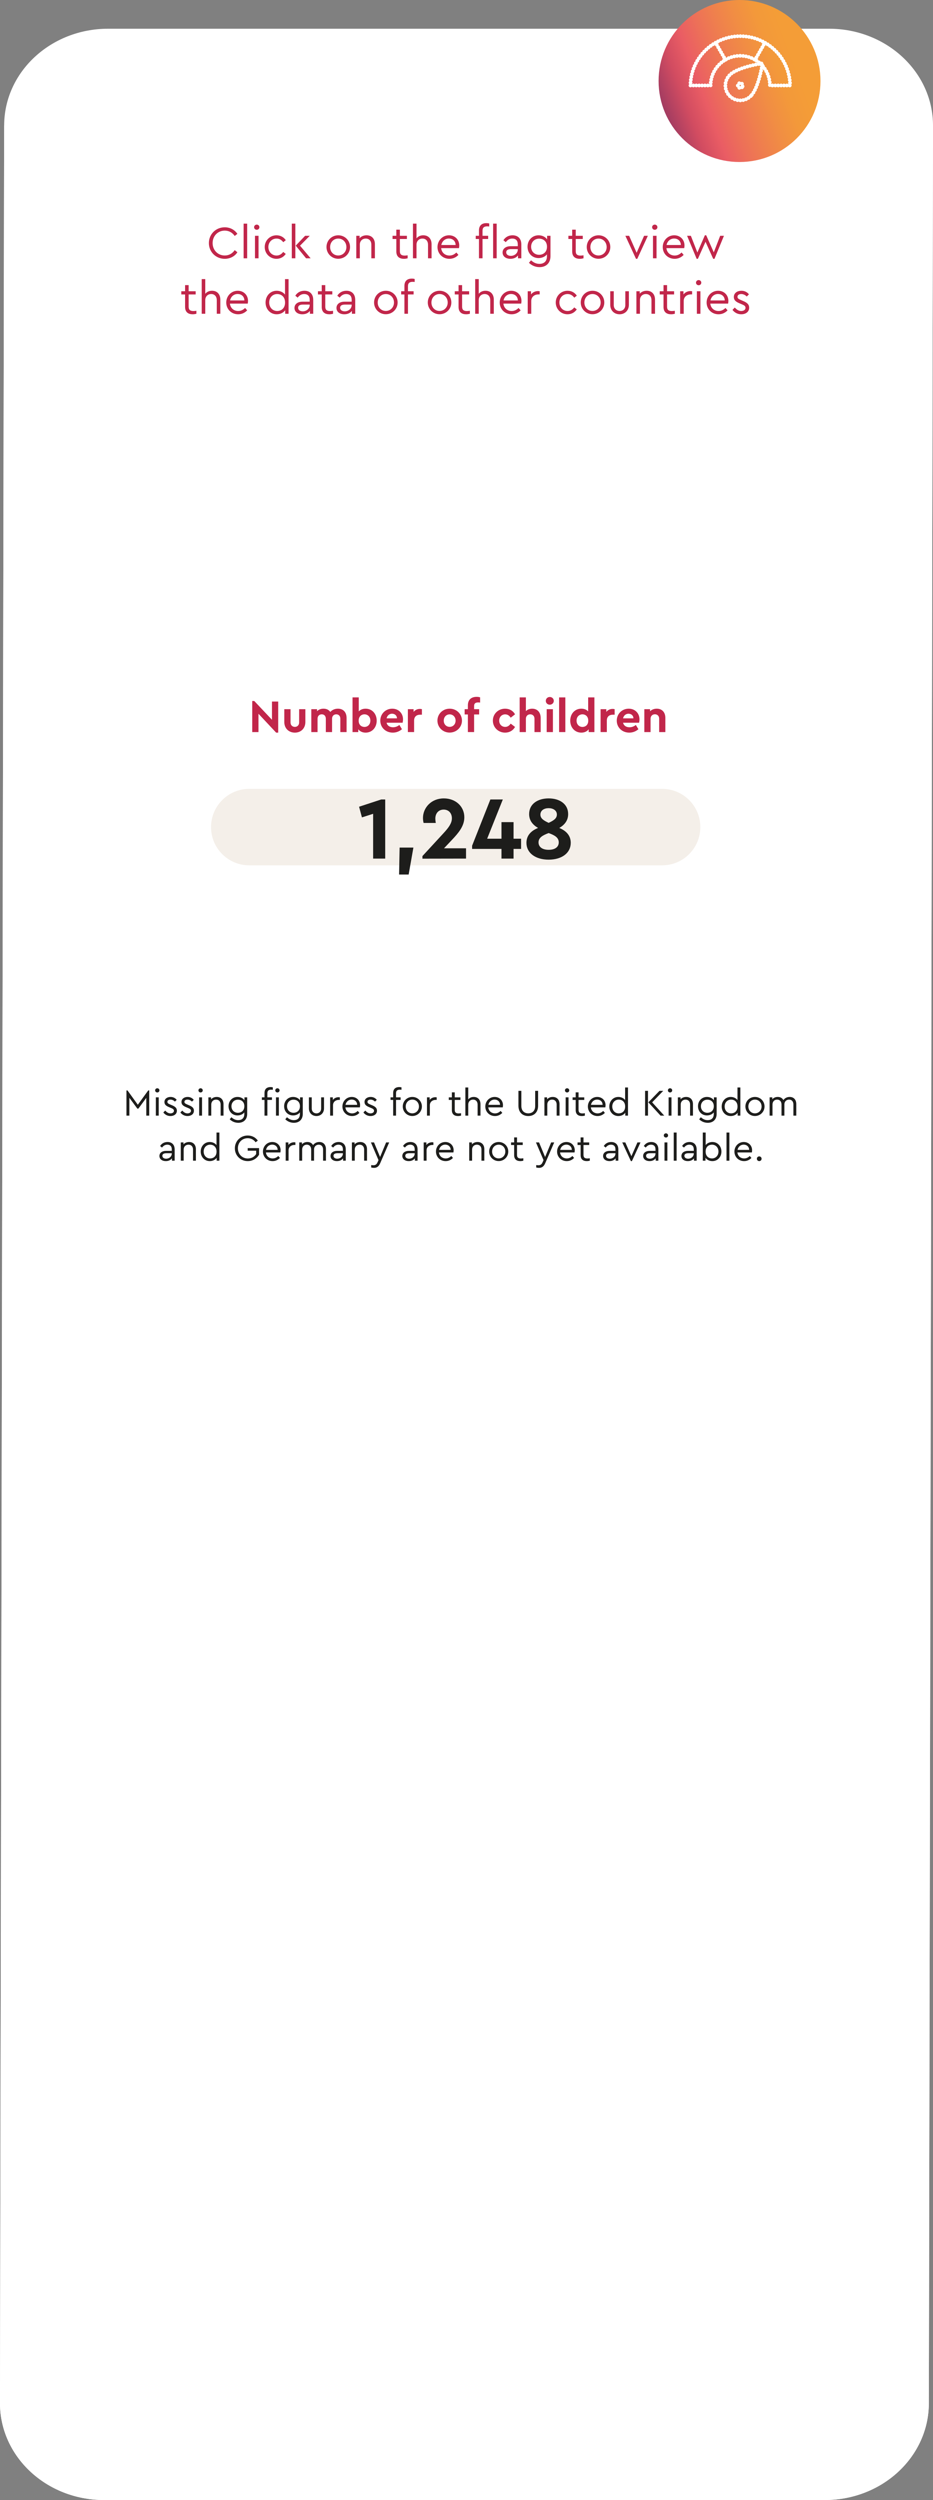 <svg xmlns="http://www.w3.org/2000/svg" xmlns:xlink="http://www.w3.org/1999/xlink" id="Laag_7" data-name="Laag 7" viewBox="0 0 323.156 865.416"><rect x="0" y="0" width="323.156" height="865.416" fill="#808080" stroke="none"/><defs><style> .cls-1 { fill: #c1264a; } .cls-1, .cls-2, .cls-3, .cls-4, .cls-5, .cls-6, .cls-7 { stroke-width: 0px; } .cls-2 { fill: #f4efe9; } .cls-8 { clip-path: url(#clippath); } .cls-3, .cls-9 { fill: none; } .cls-4 { fill: #1d1d1b; } .cls-10 { clip-path: url(#clippath-1); } .cls-11 { clip-path: url(#clippath-2); } .cls-5 { fill: url(#Naamloos_verloop_14); } .cls-9 { stroke: #fff; stroke-dasharray: 0 1; stroke-linecap: round; stroke-linejoin: round; stroke-width: 1.293px; } .cls-6 { fill: url(#Naamloos_verloop_14-2); } .cls-12 { isolation: isolate; } .cls-7 { fill: #fff; } </style><clipPath id="clippath"><path class="cls-3" d="M999.129,28.043c-.002,15.486,12.55,28.041,28.036,28.043h0c15.487-.001,28.041-12.555,28.04-28.042v-.001h0c.002-15.486-12.551-28.041-28.037-28.043h-.003c-15.486.001-28.038,12.556-28.037,28.041v.002"></path></clipPath><linearGradient id="Naamloos_verloop_14" data-name="Naamloos verloop 14" x1="1509.944" y1="888.563" x2="1510.012" y2="888.563" gradientTransform="translate(-1269138.278 1149825.974) rotate(-20) scale(1050.889 -727.037)" gradientUnits="userSpaceOnUse"><stop offset="0" stop-color="#482257"></stop><stop offset=".1" stop-color="#63285b"></stop><stop offset=".2" stop-color="#84325e"></stop><stop offset=".3" stop-color="#a93e61"></stop><stop offset=".4" stop-color="#d24c61"></stop><stop offset=".5" stop-color="#ea5d64"></stop><stop offset=".6" stop-color="#ed7058"></stop><stop offset=".7" stop-color="#ef804d"></stop><stop offset=".8" stop-color="#f18e43"></stop><stop offset=".9" stop-color="#f3993a"></stop><stop offset="1" stop-color="#f49d37"></stop></linearGradient><clipPath id="clippath-1"><path class="cls-3" d="M228.109,28.043c-.002,15.486,12.55,28.041,28.036,28.043h0c15.487-.001,28.041-12.555,28.04-28.042v-.001h0c.002-15.486-12.551-28.041-28.037-28.043h-.003c-15.486.001-28.038,12.556-28.037,28.041v.002"></path></clipPath><linearGradient id="Naamloos_verloop_14-2" data-name="Naamloos verloop 14" x1="1509.254" y1="888.926" x2="1509.322" y2="888.926" xlink:href="#Naamloos_verloop_14"></linearGradient><clipPath id="clippath-2"><rect class="cls-3" x="238.209" y="11.398" width="36.375" height="24.287"></rect></clipPath></defs><path id="Path_2873" data-name="Path 2873" class="cls-7" d="M37.444,9.945h249.712c19.882,0,36,15,36,33.514l-1.444,788.443c0,18.51-16.118,33.514-36,33.514H36c-19.882,0-36-15-36-33.514L1.444,43.459C1.444,24.945,17.562,9.945,37.444,9.945Z"></path><path id="Path_2873-2" data-name="Path 2873" class="cls-7" d="M323.156,43.459l-1.444,788.443c0,18.51-16.118,33.514-36,33.514H36c-19.882,0-36-15-36-33.514L1.444,43.459"></path><g class="cls-8"><g id="Group_1451" data-name="Group 1451"><g id="Group_1450" data-name="Group 1450"><path id="Path_1811" data-name="Path 1811" class="cls-5" d="M141.354-19.312h964.502s-0,422.647-0,422.647H141.354s0-422.647 0-422.647Z"></path></g></g></g><g class="cls-10"><g id="Group_1451-2" data-name="Group 1451"><g id="Group_1450-2" data-name="Group 1450"><path id="Path_1811-2" data-name="Path 1811" class="cls-6" d="M-629.666-19.312H334.836s-0,422.647-0,422.647h-964.502s0-422.647 0-422.647Z"></path></g></g></g><g class="cls-11"><g id="Group_1457" data-name="Group 1457"><g id="Group_1452" data-name="Group 1452"><path id="Path_1813" data-name="Path 1813" class="cls-9" d="M256.397,19.314c5.673,0,10.272,4.599,10.272,10.272h6.986c-.103-9.531-7.913-17.175-17.444-17.072-9.386.101-16.971,7.686-17.072,17.072h6.986c0-5.673,4.599-10.272,10.272-10.272Z"></path></g><g id="Group_1453" data-name="Group 1453"><path id="Path_1814" data-name="Path 1814" class="cls-9" d="M261.534,20.69l3.492-6.05"></path></g><g id="Group_1454" data-name="Group 1454"><path id="Path_1815" data-name="Path 1815" class="cls-9" d="M251.261,20.69l-3.492-6.05"></path></g><g id="Group_1455" data-name="Group 1455"><path id="Path_1816" data-name="Path 1816" class="cls-9" d="M260.034,33.253c-2.016,2.009-5.278,2.004-7.288-.011-2.01-2.016-2.006-5.28.01-7.29,2.79-2.78,11.348-4.034,11.348-4.034,0,0-1.28,8.554-4.07,11.335Z"></path></g><g id="Group_1456" data-name="Group 1456"><path id="Path_1817" data-name="Path 1817" class="cls-9" d="M257.001,30.209c-.334.334-.876.335-1.211 0-0-0-0-0-0-0-.334-.332-.335-.872-.003-1.206.001-.001.002-.002.003-.003.335-.333.876-.333,1.211,0,.333.334.333.875,0,1.209Z"></path></g></g></g><g id="Aantal_kinderen" data-name="Aantal kinderen" class="cls-12"><g class="cls-12"><path class="cls-1" d="M96.361,242.854v10.757h-.72l-6.114-6.531v6.339h-2.161v-10.756h.705l6.13,6.498v-6.307h2.161Z"></path><path class="cls-1" d="M98.47,249.93v-4.434h2.161v4.609c0,.929.656,1.521,1.504,1.521.816,0,1.473-.592,1.473-1.521v-4.609h2.161v4.434c0,2.241-1.569,3.682-3.634,3.682-2.097,0-3.666-1.44-3.666-3.682Z"></path><path class="cls-1" d="M120.042,248.505v4.914h-2.161v-4.609c0-.945-.56-1.537-1.409-1.537-.864,0-1.457.608-1.457,1.488v4.658h-2.161v-4.609c0-.945-.561-1.537-1.409-1.537-.864,0-1.457.592-1.457,1.537v4.609h-2.161v-7.923h1.985v.704c.528-.544,1.297-.881,2.241-.881,1.072,0,1.856.416,2.353,1.137.592-.688,1.521-1.137,2.641-1.137,1.889,0,2.993,1.281,2.993,3.186Z"></path><path class="cls-1" d="M130.473,249.466c0,2.385-1.601,4.146-3.842,4.146-1.088,0-2-.433-2.545-1.169v.977h-1.985v-12.005h2.161v4.85c.56-.607,1.376-.944,2.369-.944,2.241,0,3.842,1.761,3.842,4.146ZM128.28,249.449c0-1.345-.928-2.177-2.049-2.177-1.008,0-2.001.688-2.001,2.193,0,1.521,1.008,2.177,2.001,2.177,1.136,0,2.049-.849,2.049-2.193Z"></path><path class="cls-1" d="M139.449,250.186h-5.554c.256,1.009,1.072,1.568,2.225,1.568.864,0,1.569-.304,2.209-.8l.896,1.473c-.896.752-1.953,1.185-3.169,1.185-2.513,0-4.338-1.809-4.338-4.146,0-2.338,1.809-4.146,4.146-4.146,2.225,0,3.729,1.633,3.729,3.682,0,.448-.08.912-.144,1.185ZM133.895,248.665h3.602c-.016-1.009-.801-1.601-1.713-1.601-.913,0-1.649.608-1.889,1.601Z"></path><path class="cls-1" d="M146.136,245.496v1.904h-.576c-1.249,0-2.129.641-2.129,2.065v3.953h-2.161v-7.923h1.985v.944c.528-.673,1.312-1.041,2.177-1.041.289,0,.497.032.705.097Z"></path><path class="cls-1" d="M151.509,249.449c0-2.321,1.857-4.13,4.242-4.13,2.369,0,4.257,1.825,4.257,4.13s-1.889,4.146-4.273,4.146c-2.369,0-4.226-1.824-4.226-4.146ZM157.8,249.466c0-1.249-.88-2.178-2.049-2.178-1.185,0-2.049.913-2.049,2.178,0,1.248.864,2.145,2.049,2.145,1.168,0,2.049-.912,2.049-2.145Z"></path><path class="cls-1" d="M164.214,244.392v1.104h1.745v1.824h-1.745v6.099h-2.161v-6.099h-1.12v-1.824h1.12v-1.297c0-2.033,1.217-2.978,3.058-2.978.496,0,.88.08,1.184.177v1.809c-.24-.032-.432-.048-.64-.048-.96,0-1.44.319-1.44,1.232Z"></path><path class="cls-1" d="M170.708,249.449c0-2.337,1.873-4.13,4.242-4.13,1.585,0,2.785.769,3.441,1.953l-1.504,1.169c-.448-.673-1.024-1.153-1.905-1.153-1.232,0-2.081.929-2.081,2.161,0,1.249.849,2.177,2.081,2.177.864,0,1.44-.479,1.905-1.136l1.504,1.152c-.656,1.185-1.873,1.969-3.441,1.969-2.369,0-4.242-1.809-4.242-4.162Z"></path><path class="cls-1" d="M187.271,248.505v4.914h-2.145v-4.609c0-.929-.592-1.537-1.473-1.537s-1.504.624-1.504,1.537v4.609h-2.161v-12.005h2.161v4.754c.528-.528,1.28-.849,2.177-.849,1.809,0,2.945,1.281,2.945,3.186Z"></path><path class="cls-1" d="M189.045,242.614c0-.768.608-1.344,1.376-1.344.768,0,1.393.576,1.393,1.344,0,.753-.625,1.329-1.393,1.329-.769,0-1.376-.576-1.376-1.329ZM189.349,245.496h2.161v7.923h-2.161v-7.923Z"></path><path class="cls-1" d="M193.652,241.414h2.161v12.005h-2.161v-12.005Z"></path><path class="cls-1" d="M205.879,241.414v12.005h-1.985v-.977c-.544.753-1.457,1.169-2.545,1.169-2.241,0-3.842-1.761-3.842-4.146,0-2.386,1.601-4.146,3.842-4.146.992,0,1.809.337,2.369.944v-4.85h2.161ZM203.75,249.466c0-1.505-1.008-2.193-2-2.193-1.121,0-2.049.832-2.049,2.177s.912,2.193,2.049,2.193c.992,0,2-.656,2-2.177Z"></path><path class="cls-1" d="M212.887,245.496v1.904h-.576c-1.249,0-2.129.641-2.129,2.065v3.953h-2.161v-7.923h1.985v.944c.528-.673,1.312-1.041,2.177-1.041.289,0,.497.032.705.097Z"></path><path class="cls-1" d="M221.352,250.186h-5.554c.256,1.009,1.072,1.568,2.225,1.568.865,0,1.569-.304,2.209-.8l.896,1.473c-.896.752-1.953,1.185-3.169,1.185-2.513,0-4.338-1.809-4.338-4.146,0-2.338,1.809-4.146,4.146-4.146,2.225,0,3.729,1.633,3.729,3.682,0,.448-.08.912-.144,1.185ZM215.797,248.665h3.601c-.016-1.009-.8-1.601-1.712-1.601-.913,0-1.649.608-1.889,1.601Z"></path><path class="cls-1" d="M230.455,248.505v4.914h-2.145v-4.626c0-.912-.592-1.536-1.473-1.536s-1.504.624-1.504,1.536v4.626h-2.161v-7.923h1.985v.72c.544-.544,1.345-.896,2.321-.896,1.857,0,2.978,1.281,2.978,3.186Z"></path></g></g><g id="Group_2648" data-name="Group 2648"><g id="Group_2647" data-name="Group 2647"><path id="Path_3009" data-name="Path 3009" class="cls-2" d="M86.335,273.072c-7.312,0-13.24,5.928-13.24,13.24s5.928,13.24,13.24,13.24h142.995c7.312,0,13.24-5.928,13.24-13.24s-5.928-13.24-13.24-13.24H86.335Z"></path></g></g><g id="klik_op_de_vlag_om_de_gegevens_van_de_andere_landen_te_zien" data-name="klik op de vlag om de gegevens van de andere landen te zien" class="cls-12"><g class="cls-12"><path class="cls-1" d="M72.346,84.137c0-3.089,2.433-5.458,5.49-5.458,1.921,0,3.506.929,4.386,2.272l-.929.736c-.784-1.152-1.969-1.856-3.441-1.856-2.385,0-4.209,1.841-4.209,4.306s1.825,4.306,4.209,4.306c1.473,0,2.657-.704,3.441-1.856l.929.736c-.849,1.345-2.465,2.272-4.386,2.272-3.057,0-5.49-2.369-5.49-5.458Z"></path><path class="cls-1" d="M84.378,77.414h1.233v12.005h-1.233v-12.005Z"></path><path class="cls-1" d="M88.01,78.646c0-.496.416-.896.928-.896.496,0,.912.4.912.896,0,.513-.416.896-.912.896-.512,0-.928-.384-.928-.896ZM88.314,81.624h1.233v7.795h-1.233v-7.795Z"></path><path class="cls-1" d="M91.689,85.514c0-2.273,1.809-4.066,4.082-4.066,1.409,0,2.529.673,3.217,1.697l-.88.704c-.576-.769-1.312-1.265-2.321-1.265-1.633,0-2.833,1.297-2.833,2.93,0,1.648,1.2,2.945,2.833,2.945.993,0,1.729-.48,2.305-1.249l.88.688c-.688,1.024-1.809,1.696-3.202,1.696-2.273,0-4.082-1.792-4.082-4.081Z"></path><path class="cls-1" d="M101.065,77.414h1.233v12.005h-1.233v-12.005ZM107.596,89.419h-1.584l-3.585-4.386,3.249-3.409h1.617l-3.377,3.425,3.682,4.37Z"></path><path class="cls-1" d="M113.081,85.514c0-2.289,1.793-4.066,4.082-4.066,2.273,0,4.082,1.793,4.082,4.066,0,2.257-1.809,4.065-4.098,4.065-2.273,0-4.066-1.809-4.066-4.065ZM119.98,85.529c0-1.681-1.217-2.945-2.817-2.945-1.617,0-2.817,1.265-2.817,2.945,0,1.665,1.2,2.913,2.801,2.913,1.601,0,2.833-1.265,2.833-2.913Z"></path><path class="cls-1" d="M129.852,84.521v4.898h-1.232v-4.754c0-1.232-.736-2.081-1.937-2.081-1.201,0-2.049.864-2.049,2.081v4.754h-1.233v-7.795h1.153v.832c.56-.624,1.393-1.009,2.401-1.009,1.841,0,2.897,1.265,2.897,3.073Z"></path><path class="cls-1" d="M141.195,88.379v1.04c-.4.096-.8.176-1.296.176-1.537,0-2.625-.752-2.625-2.528v-4.338h-1.312v-1.104h1.312v-2.129h1.232v2.129h2.433v1.104h-2.433v4.258c0,1.168.672,1.488,1.648,1.488.304,0,.641-.032,1.041-.096Z"></path><path class="cls-1" d="M149.483,84.521v4.898h-1.232v-4.738c0-1.232-.736-2.097-1.937-2.097-1.201,0-2.049.881-2.049,2.097v4.738h-1.233v-12.005h1.233v5.09c.528-.656,1.328-1.057,2.337-1.057,1.825,0,2.881,1.265,2.881,3.073Z"></path><path class="cls-1" d="M158.972,85.897h-6.162c.16,1.553,1.328,2.562,2.865,2.562.977,0,1.745-.417,2.385-1.057l.72.832c-.784.832-1.841,1.36-3.121,1.36-2.353,0-4.13-1.776-4.13-4.065,0-2.272,1.745-4.082,3.986-4.082,2,0,3.553,1.441,3.553,3.521,0,.417-.064.769-.096.929ZM152.857,84.81h4.946c-.016-1.441-1.088-2.241-2.321-2.241-1.312,0-2.353.896-2.625,2.241Z"></path><path class="cls-1" d="M168.474,77.238c.384,0,.688.048.976.128v1.04c-.256-.032-.48-.048-.688-.048-.96,0-1.633.32-1.633,1.488v1.777h1.953v1.104h-1.953v6.69h-1.232v-6.69h-1.121v-1.104h1.121v-1.857c0-1.776,1.072-2.528,2.577-2.528ZM172.027,77.414v12.005h-1.232v-12.005h1.232Z"></path><path class="cls-1" d="M180.572,84.617v4.802h-1.153v-1.009c-.56.753-1.473,1.185-2.625,1.185-1.568,0-2.721-.832-2.721-2.192,0-1.312,1.104-2.177,2.801-2.177h2.465v-.673c0-1.312-.736-1.969-1.889-1.969-.976,0-1.665.465-2.273,1.249l-.816-.673c.736-1.185,1.921-1.713,3.169-1.713,1.777,0,3.042,1.073,3.042,3.17ZM179.339,86.426v-.192h-2.321c-1.088,0-1.681.368-1.681,1.104,0,.833.752,1.232,1.617,1.232,1.281,0,2.385-.928,2.385-2.145Z"></path><path class="cls-1" d="M190.668,81.624v7.043c0,2.4-1.521,3.81-3.793,3.81-1.633,0-2.897-.736-3.666-1.505l.72-.864c.752.656,1.633,1.232,2.913,1.232,1.585,0,2.593-.881,2.593-2.609v-.688c-.625.816-1.729,1.297-2.897,1.297-2.193,0-3.825-1.665-3.825-3.938,0-2.257,1.632-3.954,3.825-3.954,1.233,0,2.353.528,2.961,1.425v-1.248h1.168ZM189.452,85.401c0-1.953-1.377-2.785-2.721-2.785-1.584,0-2.769,1.152-2.769,2.801,0,1.649,1.185,2.785,2.769,2.785,1.36,0,2.721-.848,2.721-2.801Z"></path><path class="cls-1" d="M202.106,88.379v1.04c-.4.096-.8.176-1.296.176-1.537,0-2.625-.752-2.625-2.528v-4.338h-1.312v-1.104h1.312v-2.129h1.232v2.129h2.433v1.104h-2.433v4.258c0,1.168.672,1.488,1.648,1.488.304,0,.641-.032,1.041-.096Z"></path><path class="cls-1" d="M203.225,85.514c0-2.289,1.793-4.066,4.082-4.066,2.273,0,4.082,1.793,4.082,4.066,0,2.257-1.809,4.065-4.098,4.065-2.273,0-4.066-1.809-4.066-4.065ZM210.124,85.529c0-1.681-1.217-2.945-2.817-2.945-1.617,0-2.817,1.265-2.817,2.945,0,1.665,1.2,2.913,2.801,2.913,1.601,0,2.833-1.265,2.833-2.913Z"></path><path class="cls-1" d="M224.396,81.624l-3.666,7.971h-.448l-3.682-7.971h1.312l2.593,5.874,2.577-5.874h1.312Z"></path><path class="cls-1" d="M225.865,78.646c0-.496.416-.896.928-.896.496,0,.912.4.912.896,0,.513-.416.896-.912.896-.512,0-.928-.384-.928-.896ZM226.168,81.624h1.233v7.795h-1.233v-7.795Z"></path><path class="cls-1" d="M236.987,85.897h-6.162c.16,1.553,1.328,2.562,2.865,2.562.977,0,1.745-.417,2.385-1.057l.72.832c-.784.832-1.841,1.36-3.121,1.36-2.353,0-4.13-1.776-4.13-4.065,0-2.272,1.745-4.082,3.986-4.082,2,0,3.553,1.441,3.553,3.521,0,.417-.064.769-.096.929ZM230.873,84.81h4.946c-.016-1.441-1.088-2.241-2.321-2.241-1.312,0-2.353.896-2.625,2.241Z"></path><path class="cls-1" d="M250.75,81.624l-3.281,7.971h-.448l-2.657-5.89-2.641,5.89h-.432l-3.313-7.971h1.312l2.257,5.778,2.593-5.955h.464l2.625,5.907,2.209-5.73h1.312Z"></path><path class="cls-1" d="M68.028,107.579v1.04c-.4.096-.8.176-1.296.176-1.537,0-2.625-.752-2.625-2.528v-4.338h-1.312v-1.104h1.312v-2.129h1.232v2.129h2.433v1.104h-2.433v4.258c0,1.168.672,1.488,1.648,1.488.304,0,.641-.032,1.041-.096Z"></path><path class="cls-1" d="M76.316,103.721v4.898h-1.232v-4.738c0-1.232-.736-2.097-1.937-2.097-1.201,0-2.049.881-2.049,2.097v4.738h-1.233v-12.005h1.233v5.09c.528-.656,1.328-1.057,2.337-1.057,1.825,0,2.881,1.265,2.881,3.073Z"></path><path class="cls-1" d="M85.805,105.098h-6.162c.16,1.553,1.328,2.562,2.865,2.562.977,0,1.745-.417,2.385-1.057l.72.832c-.784.832-1.841,1.36-3.121,1.36-2.353,0-4.13-1.776-4.13-4.065,0-2.272,1.745-4.082,3.986-4.082,2,0,3.553,1.441,3.553,3.521,0,.417-.064.769-.096.929ZM79.69,104.009h4.946c-.016-1.44-1.088-2.24-2.321-2.24-1.312,0-2.353.896-2.625,2.24Z"></path><path class="cls-1" d="M99.949,96.614v12.005h-1.168v-1.232c-.608.88-1.729,1.408-2.945,1.408-2.225,0-3.857-1.776-3.857-4.065,0-2.305,1.633-4.082,3.857-4.082,1.168,0,2.257.497,2.881,1.329v-5.362h1.232ZM98.732,104.729c0-2.049-1.376-2.945-2.721-2.945-1.584,0-2.769,1.232-2.769,2.93,0,1.696,1.168,2.945,2.769,2.945,1.345,0,2.721-.881,2.721-2.93Z"></path><path class="cls-1" d="M108.493,103.817v4.802h-1.153v-1.009c-.56.753-1.473,1.185-2.625,1.185-1.568,0-2.721-.832-2.721-2.192,0-1.312,1.104-2.177,2.801-2.177h2.465v-.673c0-1.312-.736-1.969-1.889-1.969-.976,0-1.665.465-2.273,1.249l-.816-.673c.736-1.185,1.921-1.713,3.169-1.713,1.777,0,3.042,1.073,3.042,3.17ZM107.26,105.626v-.192h-2.321c-1.088,0-1.681.368-1.681,1.104,0,.833.752,1.232,1.617,1.232,1.281,0,2.385-.928,2.385-2.145Z"></path><path class="cls-1" d="M115.355,107.579v1.04c-.4.096-.8.176-1.296.176-1.537,0-2.625-.752-2.625-2.528v-4.338h-1.312v-1.104h1.312v-2.129h1.232v2.129h2.433v1.104h-2.433v4.258c0,1.168.672,1.488,1.648,1.488.304,0,.641-.032,1.041-.096Z"></path><path class="cls-1" d="M123.037,103.817v4.802h-1.153v-1.009c-.56.753-1.473,1.185-2.625,1.185-1.568,0-2.721-.832-2.721-2.192,0-1.312,1.104-2.177,2.801-2.177h2.465v-.673c0-1.312-.736-1.969-1.889-1.969-.976,0-1.665.465-2.273,1.249l-.816-.673c.736-1.185,1.921-1.713,3.169-1.713,1.777,0,3.042,1.073,3.042,3.17ZM121.804,105.626v-.192h-2.321c-1.088,0-1.681.368-1.681,1.104,0,.833.752,1.232,1.617,1.232,1.281,0,2.385-.928,2.385-2.145Z"></path><path class="cls-1" d="M129.562,104.714c0-2.289,1.793-4.066,4.082-4.066,2.273,0,4.082,1.793,4.082,4.066,0,2.257-1.809,4.065-4.098,4.065-2.273,0-4.066-1.809-4.066-4.065ZM136.46,104.729c0-1.681-1.217-2.945-2.817-2.945-1.617,0-2.817,1.265-2.817,2.945,0,1.665,1.2,2.913,2.801,2.913,1.601,0,2.833-1.265,2.833-2.913Z"></path><path class="cls-1" d="M141.306,99.047v1.777h1.953v1.104h-1.953v6.69h-1.232v-6.69h-1.121v-1.104h1.121v-1.857c0-1.776,1.072-2.528,2.577-2.528.384,0,.688.048.976.128v1.04c-.256-.032-.48-.048-.688-.048-.96,0-1.633.32-1.633,1.488Z"></path><path class="cls-1" d="M148.169,104.714c0-2.289,1.793-4.066,4.082-4.066,2.273,0,4.082,1.793,4.082,4.066,0,2.257-1.809,4.065-4.098,4.065-2.273,0-4.066-1.809-4.066-4.065ZM155.068,104.729c0-1.681-1.217-2.945-2.817-2.945-1.617,0-2.817,1.265-2.817,2.945,0,1.665,1.2,2.913,2.801,2.913,1.601,0,2.833-1.265,2.833-2.913Z"></path><path class="cls-1" d="M162.747,107.579v1.04c-.4.096-.8.176-1.296.176-1.537,0-2.625-.752-2.625-2.528v-4.338h-1.312v-1.104h1.312v-2.129h1.232v2.129h2.433v1.104h-2.433v4.258c0,1.168.672,1.488,1.648,1.488.304,0,.641-.032,1.041-.096Z"></path><path class="cls-1" d="M171.036,103.721v4.898h-1.232v-4.738c0-1.232-.736-2.097-1.937-2.097-1.201,0-2.049.881-2.049,2.097v4.738h-1.233v-12.005h1.233v5.09c.528-.656,1.328-1.057,2.337-1.057,1.825,0,2.881,1.265,2.881,3.073Z"></path><path class="cls-1" d="M180.524,105.098h-6.162c.16,1.553,1.328,2.562,2.865,2.562.977,0,1.745-.417,2.385-1.057l.72.832c-.784.832-1.841,1.36-3.121,1.36-2.353,0-4.13-1.776-4.13-4.065,0-2.272,1.745-4.082,3.986-4.082,2,0,3.553,1.441,3.553,3.521,0,.417-.064.769-.096.929ZM174.41,104.009h4.946c-.016-1.44-1.088-2.24-2.321-2.24-1.312,0-2.353.896-2.625,2.24Z"></path><path class="cls-1" d="M186.923,100.824v1.088h-.464c-1.265,0-2.449.801-2.449,2.289v4.418h-1.233v-7.795h1.153v1.104c.576-.769,1.488-1.169,2.417-1.169.256,0,.416.032.576.064Z"></path><path class="cls-1" d="M192.489,104.714c0-2.273,1.809-4.066,4.082-4.066,1.409,0,2.529.673,3.217,1.697l-.88.704c-.576-.769-1.312-1.265-2.321-1.265-1.633,0-2.833,1.297-2.833,2.93,0,1.648,1.2,2.945,2.833,2.945.992,0,1.729-.48,2.305-1.249l.88.688c-.688,1.024-1.809,1.696-3.202,1.696-2.273,0-4.082-1.792-4.082-4.081Z"></path><path class="cls-1" d="M201.145,104.714c0-2.289,1.793-4.066,4.082-4.066,2.273,0,4.082,1.793,4.082,4.066,0,2.257-1.809,4.065-4.098,4.065-2.273,0-4.066-1.809-4.066-4.065ZM208.043,104.729c0-1.681-1.217-2.945-2.817-2.945-1.617,0-2.817,1.265-2.817,2.945,0,1.665,1.2,2.913,2.801,2.913,1.601,0,2.833-1.265,2.833-2.913Z"></path><path class="cls-1" d="M211.369,105.514v-4.689h1.216v4.77c0,1.28.896,2.065,2.017,2.065,1.088,0,1.984-.785,1.984-2.065v-4.77h1.233v4.689c0,2.001-1.425,3.281-3.217,3.281-1.825,0-3.233-1.28-3.233-3.281Z"></path><path class="cls-1" d="M226.875,103.721v4.898h-1.232v-4.754c0-1.232-.736-2.081-1.937-2.081-1.201,0-2.049.864-2.049,2.081v4.754h-1.233v-7.795h1.153v.832c.56-.624,1.393-1.009,2.401-1.009,1.841,0,2.897,1.265,2.897,3.073Z"></path><path class="cls-1" d="M233.738,107.579v1.04c-.4.096-.8.176-1.296.176-1.537,0-2.625-.752-2.625-2.528v-4.338h-1.312v-1.104h1.312v-2.129h1.232v2.129h2.433v1.104h-2.433v4.258c0,1.168.672,1.488,1.648,1.488.304,0,.641-.032,1.041-.096Z"></path><path class="cls-1" d="M239.723,100.824v1.088h-.464c-1.265,0-2.449.801-2.449,2.289v4.418h-1.233v-7.795h1.153v1.104c.576-.769,1.488-1.169,2.417-1.169.256,0,.416.032.576.064Z"></path><path class="cls-1" d="M241.065,97.847c0-.496.416-.896.928-.896.496,0,.912.4.912.896,0,.513-.416.896-.912.896-.512,0-.928-.384-.928-.896ZM241.369,100.824h1.233v7.795h-1.233v-7.795Z"></path><path class="cls-1" d="M252.187,105.098h-6.162c.16,1.553,1.328,2.562,2.865,2.562.977,0,1.745-.417,2.385-1.057l.72.832c-.784.832-1.841,1.36-3.121,1.36-2.353,0-4.13-1.776-4.13-4.065,0-2.272,1.745-4.082,3.986-4.082,2,0,3.553,1.441,3.553,3.521,0,.417-.064.769-.096.929ZM246.073,104.009h4.946c-.016-1.44-1.088-2.24-2.321-2.24-1.312,0-2.353.896-2.625,2.24Z"></path><path class="cls-1" d="M253.704,107.274l.785-.816c.64.673,1.296,1.201,2.241,1.201.816,0,1.489-.4,1.489-1.104,0-.673-.576-.929-1.361-1.249l-.752-.32c-1.185-.496-1.937-1.056-1.937-2.16,0-1.409,1.201-2.178,2.625-2.178,1.121,0,2.001.48,2.609,1.233l-.752.768c-.512-.528-1.185-.864-1.921-.864s-1.296.336-1.296.977c0,.528.4.769,1.265,1.137l.72.304c1.393.593,2.064,1.2,2.064,2.305,0,1.521-1.296,2.289-2.737,2.289-1.376,0-2.417-.688-3.042-1.521Z"></path></g></g><g><path class="cls-4" d="M133.423,276.75v20.464h-4.186v-15.503l-3.875,1.24-.992-3.689,7.659-2.512h1.395Z"></path><path class="cls-4" d="M138.412,293.4h4.775l-1.644,9.333h-3.317l.186-9.333Z"></path><path class="cls-4" d="M161.417,293.648v3.565l-15.1.031v-.899l7.317-7.938c1.922-2.077,2.883-3.534,2.883-5.147,0-1.736-1.085-3.007-2.853-3.007-1.736,0-2.883,1.271-2.883,3.132,0,.371.062.93.155,1.488h-4.217c-.155-.59-.217-1.24-.217-1.736,0-3.38,2.729-6.76,7.225-6.76,4.093,0,7.101,2.791,7.101,6.542,0,3.069-2.047,5.457-4.403,7.938l-2.635,2.791h7.627Z"></path><path class="cls-4" d="M180.482,293.865h-2.604v3.349h-4.186v-3.349h-10.17v-1.116l6.325-15.999h4.31l-5.426,13.581h4.961v-5.736h4.186v5.736h2.604v3.534Z"></path><path class="cls-4" d="M197.687,291.756c0,3.597-3.194,5.829-7.659,5.829s-7.689-2.232-7.689-5.829c0-2.543,1.612-4.186,4.031-5.146-1.922-1.117-3.101-2.636-3.101-4.807,0-3.504,2.977-5.426,6.759-5.426s6.759,1.922,6.759,5.426c0,2.14-1.147,3.689-3.069,4.807,2.325.961,3.969,2.573,3.969,5.146ZM193.532,291.601c0-1.674-1.426-2.48-3.503-3.225-2.078.775-3.503,1.581-3.503,3.225,0,1.488,1.178,2.573,3.503,2.573,2.356,0,3.503-1.085,3.503-2.573ZM187.176,281.99c0,1.333,1.116,2.046,2.853,2.853,1.736-.807,2.853-1.52,2.853-2.884,0-1.396-1.271-2.201-2.853-2.201-1.612,0-2.853.806-2.853,2.232Z"></path></g><g><path class="cls-4" d="M51.688,377.471v8.724h-1.014v-6.149l-2.743,3.719h-.364l-2.756-3.744v6.175h-1.014v-8.724h.364l3.575,4.953,3.601-4.953h.351Z"></path><path class="cls-4" d="M53.729,377.445c0-.403.338-.729.754-.729.403,0,.741.325.741.729,0,.416-.338.728-.741.728-.416,0-.754-.312-.754-.728ZM53.976,379.863h1.001v6.331h-1.001v-6.331Z"></path><path class="cls-4" d="M56.575,385.103l.637-.663c.52.546,1.053.975,1.82.975.663,0,1.209-.325,1.209-.896,0-.546-.468-.754-1.105-1.015l-.611-.26c-.962-.403-1.573-.858-1.573-1.755,0-1.145.975-1.769,2.132-1.769.91,0,1.625.391,2.119,1.001l-.611.624c-.416-.429-.962-.701-1.561-.701-.598,0-1.053.272-1.053.793,0,.429.325.624,1.027.923l.585.247c1.131.48,1.677.975,1.677,1.872,0,1.234-1.053,1.858-2.223,1.858-1.118,0-1.963-.559-2.47-1.234Z"></path><path class="cls-4" d="M62.477,385.103l.637-.663c.52.546,1.053.975,1.82.975.663,0,1.209-.325,1.209-.896,0-.546-.468-.754-1.105-1.015l-.611-.26c-.962-.403-1.573-.858-1.573-1.755,0-1.145.975-1.769,2.132-1.769.91,0,1.625.391,2.119,1.001l-.611.624c-.416-.429-.962-.701-1.56-.701-.598,0-1.053.272-1.053.793,0,.429.325.624,1.027.923l.585.247c1.131.48,1.677.975,1.677,1.872,0,1.234-1.053,1.858-2.223,1.858-1.118,0-1.963-.559-2.47-1.234Z"></path><path class="cls-4" d="M68.73,377.445c0-.403.338-.729.754-.729.403,0,.741.325.741.729,0,.416-.338.728-.741.728-.416,0-.754-.312-.754-.728ZM68.977,379.863h1.001v6.331h-1.001v-6.331Z"></path><path class="cls-4" d="M77.415,382.216v3.979h-1.001v-3.861c0-1.001-.598-1.689-1.573-1.689s-1.664.701-1.664,1.689v3.861h-1.001v-6.331h.936v.676c.455-.507,1.131-.819,1.95-.819,1.495,0,2.353,1.027,2.353,2.496Z"></path><path class="cls-4" d="M85.618,379.863v5.72c0,1.95-1.235,3.095-3.082,3.095-1.326,0-2.353-.599-2.977-1.223l.585-.702c.611.533,1.326,1.002,2.366,1.002,1.287,0,2.106-.716,2.106-2.119v-.56c-.507.663-1.404,1.053-2.353,1.053-1.781,0-3.107-1.352-3.107-3.197,0-1.833,1.326-3.212,3.107-3.212,1.001,0,1.911.43,2.405,1.157v-1.014h.949ZM84.629,382.932c0-1.587-1.118-2.263-2.21-2.263-1.287,0-2.249.937-2.249,2.275s.962,2.262,2.249,2.262c1.105,0,2.21-.688,2.21-2.274Z"></path><path class="cls-4" d="M93.703,376.301c.312,0,.559.039.793.104v.845c-.208-.026-.39-.039-.559-.039-.78,0-1.326.26-1.326,1.209v1.443h1.586v.896h-1.586v5.435h-1.001v-5.435h-.91v-.896h.91v-1.508c0-1.443.871-2.055,2.093-2.055ZM96.836,377.445c0,.416-.338.728-.741.728-.416,0-.754-.312-.754-.728,0-.403.338-.729.754-.729.403,0,.741.325.741.729ZM95.588,379.863h1.001v6.331h-1.001v-6.331Z"></path><path class="cls-4" d="M104.87,379.863v5.72c0,1.95-1.235,3.095-3.081,3.095-1.326,0-2.354-.599-2.978-1.223l.585-.702c.611.533,1.326,1.002,2.366,1.002,1.287,0,2.106-.716,2.106-2.119v-.56c-.507.663-1.404,1.053-2.354,1.053-1.781,0-3.107-1.352-3.107-3.197,0-1.833,1.326-3.212,3.107-3.212,1.001,0,1.911.43,2.405,1.157v-1.014h.949ZM103.882,382.932c0-1.587-1.118-2.263-2.21-2.263-1.287,0-2.249.937-2.249,2.275s.962,2.262,2.249,2.262c1.105,0,2.21-.688,2.21-2.274Z"></path><path class="cls-4" d="M106.989,383.672v-3.809h.988v3.874c0,1.04.728,1.677,1.638,1.677.884,0,1.612-.637,1.612-1.677v-3.874h1.001v3.809c0,1.625-1.157,2.665-2.613,2.665-1.482,0-2.626-1.04-2.626-2.665Z"></path><path class="cls-4" d="M117.714,379.863v.884h-.377c-1.027,0-1.989.65-1.989,1.859v3.588h-1.001v-6.331h.936v.896c.468-.624,1.209-.948,1.963-.948.208,0,.338.025.468.052Z"></path><path class="cls-4" d="M124.643,383.334h-5.005c.13,1.262,1.079,2.08,2.327,2.08.793,0,1.417-.338,1.937-.857l.585.676c-.637.676-1.495,1.104-2.535,1.104-1.911,0-3.354-1.442-3.354-3.302,0-1.846,1.417-3.315,3.237-3.315,1.625,0,2.886,1.17,2.886,2.86,0,.338-.052.624-.078.754ZM119.677,382.45h4.017c-.013-1.17-.884-1.82-1.885-1.82-1.066,0-1.911.729-2.132,1.82Z"></path><path class="cls-4" d="M125.877,385.103l.637-.663c.52.546,1.053.975,1.82.975.663,0,1.209-.325,1.209-.896,0-.546-.468-.754-1.105-1.015l-.611-.26c-.962-.403-1.573-.858-1.573-1.755,0-1.145.975-1.769,2.132-1.769.91,0,1.625.391,2.119,1.001l-.611.624c-.416-.429-.962-.701-1.56-.701-.598,0-1.053.272-1.053.793,0,.429.325.624,1.027.923l.585.247c1.131.48,1.677.975,1.677,1.872,0,1.234-1.053,1.858-2.223,1.858-1.118,0-1.963-.559-2.47-1.234Z"></path><path class="cls-4" d="M137.175,378.42v1.443h1.586v.896h-1.586v5.435h-1.001v-5.435h-.91v-.896h.91v-1.508c0-1.443.871-2.055,2.093-2.055.312,0,.559.039.793.104v.845c-.208-.026-.39-.039-.559-.039-.78,0-1.326.26-1.326,1.209Z"></path><path class="cls-4" d="M139.501,383.022c0-1.859,1.456-3.303,3.315-3.303,1.846,0,3.315,1.456,3.315,3.303,0,1.833-1.469,3.302-3.328,3.302-1.846,0-3.302-1.469-3.302-3.302ZM145.105,383.035c0-1.365-.988-2.392-2.288-2.392-1.313,0-2.288,1.026-2.288,2.392,0,1.353.975,2.366,2.275,2.366s2.301-1.027,2.301-2.366Z"></path><path class="cls-4" d="M151.253,379.863v.884h-.377c-1.027,0-1.989.65-1.989,1.859v3.588h-1.001v-6.331h.936v.896c.468-.624,1.209-.948,1.963-.948.208,0,.338.025.468.052Z"></path><path class="cls-4" d="M159.69,385.35v.845c-.325.078-.65.143-1.053.143-1.248,0-2.132-.61-2.132-2.054v-3.523h-1.066v-.896h1.066v-1.729h1.001v1.729h1.976v.896h-1.976v3.458c0,.949.546,1.21,1.339,1.21.247,0,.52-.026.845-.078Z"></path><path class="cls-4" d="M166.424,382.216v3.979h-1.001v-3.848c0-1.002-.598-1.703-1.573-1.703s-1.664.715-1.664,1.703v3.848h-1.001v-9.75h1.001v4.134c.429-.533,1.079-.858,1.898-.858,1.482,0,2.34,1.027,2.34,2.496Z"></path><path class="cls-4" d="M174.134,383.334h-5.005c.13,1.262,1.079,2.08,2.327,2.08.793,0,1.417-.338,1.937-.857l.585.676c-.637.676-1.495,1.104-2.535,1.104-1.911,0-3.354-1.442-3.354-3.302,0-1.846,1.417-3.315,3.237-3.315,1.625,0,2.886,1.17,2.886,2.86,0,.338-.052.624-.078.754ZM169.167,382.45h4.017c-.013-1.17-.884-1.82-1.885-1.82-1.066,0-1.911.729-2.132,1.82Z"></path><path class="cls-4" d="M179.567,382.788v-5.174h1.014v5.239c0,1.729,1.066,2.548,2.405,2.548,1.326,0,2.379-.819,2.379-2.548v-5.239h1.014v5.174c0,2.288-1.456,3.549-3.393,3.549-1.976,0-3.419-1.261-3.419-3.549Z"></path><path class="cls-4" d="M193.802,382.216v3.979h-1.001v-3.861c0-1.001-.598-1.689-1.573-1.689s-1.664.701-1.664,1.689v3.861h-1.001v-6.331h.936v.676c.455-.507,1.131-.819,1.95-.819,1.495,0,2.353,1.027,2.353,2.496Z"></path><path class="cls-4" d="M195.674,377.445c0-.403.338-.729.754-.729.403,0,.741.325.741.729,0,.416-.338.728-.741.728-.416,0-.754-.312-.754-.728ZM195.921,379.863h1.001v6.331h-1.001v-6.331Z"></path><path class="cls-4" d="M202.577,385.35v.845c-.325.078-.65.143-1.053.143-1.248,0-2.132-.61-2.132-2.054v-3.523h-1.066v-.896h1.066v-1.729h1.001v1.729h1.976v.896h-1.976v3.458c0,.949.546,1.21,1.339,1.21.247,0,.52-.026.845-.078Z"></path><path class="cls-4" d="M209.662,383.334h-5.005c.13,1.262,1.079,2.08,2.327,2.08.793,0,1.417-.338,1.937-.857l.585.676c-.637.676-1.495,1.104-2.535,1.104-1.911,0-3.354-1.442-3.354-3.302,0-1.846,1.417-3.315,3.237-3.315,1.625,0,2.886,1.17,2.886,2.86,0,.338-.052.624-.078.754ZM204.696,382.45h4.017c-.013-1.17-.884-1.82-1.885-1.82-1.066,0-1.911.729-2.132,1.82Z"></path><path class="cls-4" d="M217.514,376.444v9.75h-.949v-1.001c-.494.715-1.404,1.144-2.392,1.144-1.807,0-3.133-1.442-3.133-3.302,0-1.872,1.326-3.315,3.133-3.315.949,0,1.833.403,2.34,1.079v-4.354h1.001ZM216.526,383.035c0-1.664-1.118-2.392-2.21-2.392-1.287,0-2.249,1.001-2.249,2.379s.949,2.392,2.249,2.392c1.092,0,2.21-.715,2.21-2.379Z"></path><path class="cls-4" d="M223.429,377.614h1.014v8.58h-1.014v-8.58ZM230.072,386.194h-1.287l-4.225-4.603,3.861-3.978h1.3l-3.835,3.978,4.186,4.603Z"></path><path class="cls-4" d="M231.333,377.445c0-.403.338-.729.754-.729.403,0,.741.325.741.729,0,.416-.338.728-.741.728-.416,0-.754-.312-.754-.728ZM231.58,379.863h1.001v6.331h-1.001v-6.331Z"></path><path class="cls-4" d="M240.017,382.216v3.979h-1.001v-3.861c0-1.001-.598-1.689-1.573-1.689s-1.664.701-1.664,1.689v3.861h-1.001v-6.331h.936v.676c.455-.507,1.131-.819,1.95-.819,1.495,0,2.353,1.027,2.353,2.496Z"></path><path class="cls-4" d="M248.22,379.863v5.72c0,1.95-1.235,3.095-3.081,3.095-1.326,0-2.354-.599-2.978-1.223l.585-.702c.611.533,1.326,1.002,2.366,1.002,1.287,0,2.106-.716,2.106-2.119v-.56c-.507.663-1.404,1.053-2.354,1.053-1.781,0-3.107-1.352-3.107-3.197,0-1.833,1.326-3.212,3.107-3.212,1.001,0,1.911.43,2.405,1.157v-1.014h.949ZM247.231,382.932c0-1.587-1.118-2.263-2.21-2.263-1.287,0-2.249.937-2.249,2.275s.962,2.262,2.249,2.262c1.105,0,2.21-.688,2.21-2.274Z"></path><path class="cls-4" d="M256.436,376.444v9.75h-.949v-1.001c-.494.715-1.404,1.144-2.392,1.144-1.807,0-3.133-1.442-3.133-3.302,0-1.872,1.326-3.315,3.133-3.315.949,0,1.833.403,2.34,1.079v-4.354h1.001ZM255.448,383.035c0-1.664-1.118-2.392-2.21-2.392-1.287,0-2.249,1.001-2.249,2.379s.949,2.392,2.249,2.392c1.092,0,2.21-.715,2.21-2.379Z"></path><path class="cls-4" d="M258.177,383.022c0-1.859,1.456-3.303,3.315-3.303,1.846,0,3.315,1.456,3.315,3.303,0,1.833-1.469,3.302-3.328,3.302-1.846,0-3.302-1.469-3.302-3.302ZM263.781,383.035c0-1.365-.988-2.392-2.288-2.392-1.313,0-2.288,1.026-2.288,2.392,0,1.353.975,2.366,2.275,2.366s2.301-1.027,2.301-2.366Z"></path><path class="cls-4" d="M275.806,382.216v3.979h-1.001v-3.848c0-1.002-.546-1.703-1.495-1.703-.962,0-1.625.728-1.625,1.611v3.939h-1.001v-3.848c0-1.002-.572-1.703-1.508-1.703-.962,0-1.612.701-1.612,1.703v3.848h-1.001v-6.331h.936v.663c.442-.507,1.092-.807,1.885-.807.949,0,1.599.43,1.95,1.093.442-.638,1.196-1.093,2.171-1.093,1.482,0,2.301,1.027,2.301,2.496Z"></path><path class="cls-4" d="M60.495,397.894v3.9h-.936v-.819c-.455.611-1.196.962-2.132.962-1.274,0-2.21-.676-2.21-1.78,0-1.066.897-1.769,2.275-1.769h2.002v-.546c0-1.066-.598-1.599-1.534-1.599-.793,0-1.352.377-1.846,1.014l-.663-.546c.598-.962,1.56-1.392,2.574-1.392,1.443,0,2.47.871,2.47,2.574ZM59.494,399.363v-.156h-1.885c-.884,0-1.365.299-1.365.896,0,.677.611,1.001,1.313,1.001,1.04,0,1.937-.754,1.937-1.741Z"></path><path class="cls-4" d="M67.853,397.815v3.979h-1.001v-3.861c0-1.001-.598-1.689-1.573-1.689s-1.664.701-1.664,1.689v3.861h-1.001v-6.331h.936v.676c.455-.507,1.131-.819,1.95-.819,1.495,0,2.353,1.027,2.353,2.496Z"></path><path class="cls-4" d="M75.991,392.044v9.75h-.949v-1.001c-.494.715-1.404,1.144-2.392,1.144-1.807,0-3.133-1.442-3.133-3.302,0-1.872,1.326-3.315,3.133-3.315.949,0,1.833.403,2.34,1.079v-4.354h1.001ZM75.003,398.635c0-1.664-1.118-2.392-2.21-2.392-1.287,0-2.249,1.001-2.249,2.379s.949,2.392,2.249,2.392c1.092,0,2.21-.715,2.21-2.379Z"></path><path class="cls-4" d="M81.347,397.504c0-2.509,1.963-4.434,4.459-4.434,1.469,0,2.704.663,3.497,1.755l-.767.599c-.637-.884-1.56-1.417-2.73-1.417-1.989,0-3.406,1.508-3.406,3.484,0,2.002,1.443,3.536,3.458,3.536,1.287,0,2.288-.638,2.86-1.534v-1.157h-2.925v-.91h3.939v2.288c-.754,1.326-2.21,2.223-3.926,2.223-2.509,0-4.459-1.937-4.459-4.433Z"></path><path class="cls-4" d="M97.116,398.934h-5.005c.13,1.262,1.079,2.08,2.327,2.08.793,0,1.417-.338,1.937-.857l.585.676c-.637.676-1.495,1.104-2.535,1.104-1.911,0-3.354-1.442-3.354-3.302,0-1.846,1.417-3.315,3.237-3.315,1.625,0,2.886,1.17,2.886,2.86,0,.338-.052.624-.078.754ZM92.149,398.05h4.017c-.013-1.17-.884-1.82-1.885-1.82-1.066,0-1.911.729-2.132,1.82Z"></path><path class="cls-4" d="M102.316,395.463v.884h-.377c-1.027,0-1.989.65-1.989,1.859v3.588h-1.001v-6.331h.936v.896c.468-.624,1.209-.948,1.963-.948.208,0,.338.025.468.052Z"></path><path class="cls-4" d="M112.898,397.815v3.979h-1.001v-3.848c0-1.002-.546-1.703-1.495-1.703-.962,0-1.625.728-1.625,1.611v3.939h-1.001v-3.848c0-1.002-.572-1.703-1.508-1.703-.962,0-1.612.701-1.612,1.703v3.848h-1.001v-6.331h.936v.663c.442-.507,1.092-.807,1.885-.807.949,0,1.599.43,1.95,1.093.442-.638,1.196-1.093,2.171-1.093,1.482,0,2.301,1.027,2.301,2.496Z"></path><path class="cls-4" d="M119.762,397.894v3.9h-.936v-.819c-.455.611-1.196.962-2.132.962-1.274,0-2.21-.676-2.21-1.78,0-1.066.897-1.769,2.275-1.769h2.002v-.546c0-1.066-.598-1.599-1.534-1.599-.793,0-1.352.377-1.846,1.014l-.663-.546c.598-.962,1.56-1.392,2.574-1.392,1.443,0,2.47.871,2.47,2.574ZM118.761,399.363v-.156h-1.885c-.884,0-1.365.299-1.365.896,0,.677.611,1.001,1.313,1.001,1.04,0,1.937-.754,1.937-1.741Z"></path><path class="cls-4" d="M127.12,397.815v3.979h-1.001v-3.861c0-1.001-.598-1.689-1.573-1.689s-1.664.701-1.664,1.689v3.861h-1.001v-6.331h.936v.676c.455-.507,1.131-.819,1.95-.819,1.495,0,2.353,1.027,2.353,2.496Z"></path><path class="cls-4" d="M134.803,395.463l-3.12,7.215c-.494,1.131-1.183,1.6-2.146,1.6-.312,0-.676-.053-.975-.13v-.846c.299.039.546.065.767.065.611,0,1.079-.208,1.43-1.015l.338-.754-2.626-6.136h1.079l2.093,5.044,2.093-5.044h1.066Z"></path><path class="cls-4" d="M144.63,397.894v3.9h-.936v-.819c-.455.611-1.196.962-2.132.962-1.274,0-2.21-.676-2.21-1.78,0-1.066.897-1.769,2.275-1.769h2.002v-.546c0-1.066-.598-1.599-1.534-1.599-.793,0-1.352.377-1.846,1.014l-.663-.546c.598-.962,1.56-1.392,2.574-1.392,1.443,0,2.47.871,2.47,2.574ZM143.629,399.363v-.156h-1.885c-.884,0-1.365.299-1.365.896,0,.677.611,1.001,1.313,1.001,1.04,0,1.937-.754,1.937-1.741Z"></path><path class="cls-4" d="M150.116,395.463v.884h-.377c-1.027,0-1.989.65-1.989,1.859v3.588h-1.001v-6.331h.936v.896c.468-.624,1.209-.948,1.963-.948.208,0,.338.025.468.052Z"></path><path class="cls-4" d="M157.045,398.934h-5.005c.13,1.262,1.079,2.08,2.327,2.08.793,0,1.417-.338,1.937-.857l.585.676c-.637.676-1.495,1.104-2.535,1.104-1.911,0-3.354-1.442-3.354-3.302,0-1.846,1.417-3.315,3.237-3.315,1.625,0,2.886,1.17,2.886,2.86,0,.338-.052.624-.078.754ZM152.079,398.05h4.017c-.013-1.17-.884-1.82-1.885-1.82-1.066,0-1.911.729-2.132,1.82Z"></path><path class="cls-4" d="M167.757,397.815v3.979h-1.001v-3.861c0-1.001-.598-1.689-1.573-1.689s-1.664.701-1.664,1.689v3.861h-1.001v-6.331h.936v.676c.455-.507,1.131-.819,1.95-.819,1.495,0,2.353,1.027,2.353,2.496Z"></path><path class="cls-4" d="M169.421,398.622c0-1.859,1.456-3.303,3.315-3.303,1.846,0,3.315,1.456,3.315,3.303,0,1.833-1.469,3.302-3.328,3.302-1.846,0-3.302-1.469-3.302-3.302ZM175.024,398.635c0-1.365-.988-2.392-2.288-2.392-1.313,0-2.288,1.026-2.288,2.392,0,1.353.975,2.366,2.275,2.366s2.301-1.027,2.301-2.366Z"></path><path class="cls-4" d="M181.264,400.949v.845c-.325.078-.65.143-1.053.143-1.248,0-2.132-.61-2.132-2.054v-3.523h-1.066v-.896h1.066v-1.729h1.001v1.729h1.976v.896h-1.976v3.458c0,.949.546,1.21,1.339,1.21.247,0,.52-.026.845-.078Z"></path><path class="cls-4" d="M191.963,395.463l-3.12,7.215c-.494,1.131-1.183,1.6-2.145,1.6-.312,0-.676-.053-.975-.13v-.846c.299.039.546.065.767.065.611,0,1.079-.208,1.43-1.015l.338-.754-2.626-6.136h1.079l2.093,5.044,2.093-5.044h1.066Z"></path><path class="cls-4" d="M198.996,398.934h-5.005c.13,1.262,1.079,2.08,2.327,2.08.793,0,1.417-.338,1.937-.857l.585.676c-.637.676-1.495,1.104-2.535,1.104-1.911,0-3.354-1.442-3.354-3.302,0-1.846,1.417-3.315,3.237-3.315,1.625,0,2.886,1.17,2.886,2.86,0,.338-.052.624-.078.754ZM194.03,398.05h4.017c-.013-1.17-.884-1.82-1.885-1.82-1.066,0-1.911.729-2.132,1.82Z"></path><path class="cls-4" d="M204.287,400.949v.845c-.325.078-.65.143-1.053.143-1.248,0-2.132-.61-2.132-2.054v-3.523h-1.066v-.896h1.066v-1.729h1.001v1.729h1.976v.896h-1.976v3.458c0,.949.546,1.21,1.339,1.21.247,0,.52-.026.845-.078Z"></path><path class="cls-4" d="M214.167,397.894v3.9h-.936v-.819c-.455.611-1.196.962-2.132.962-1.274,0-2.21-.676-2.21-1.78,0-1.066.897-1.769,2.275-1.769h2.002v-.546c0-1.066-.598-1.599-1.534-1.599-.793,0-1.352.377-1.846,1.014l-.663-.546c.598-.962,1.56-1.392,2.574-1.392,1.443,0,2.47.871,2.47,2.574ZM213.166,399.363v-.156h-1.885c-.884,0-1.365.299-1.365.896,0,.677.611,1.001,1.313,1.001,1.04,0,1.937-.754,1.937-1.741Z"></path><path class="cls-4" d="M221.85,395.463l-2.977,6.474h-.364l-2.99-6.474h1.066l2.106,4.771,2.093-4.771h1.066Z"></path><path class="cls-4" d="M228.038,397.894v3.9h-.936v-.819c-.455.611-1.196.962-2.132.962-1.274,0-2.21-.676-2.21-1.78,0-1.066.897-1.769,2.275-1.769h2.002v-.546c0-1.066-.598-1.599-1.534-1.599-.793,0-1.352.377-1.846,1.014l-.663-.546c.598-.962,1.56-1.392,2.574-1.392,1.443,0,2.47.871,2.47,2.574ZM227.037,399.363v-.156h-1.885c-.884,0-1.365.299-1.365.896,0,.677.611,1.001,1.313,1.001,1.04,0,1.937-.754,1.937-1.741Z"></path><path class="cls-4" d="M229.909,393.045c0-.403.338-.729.754-.729.403,0,.741.325.741.729,0,.416-.338.728-.741.728-.416,0-.754-.312-.754-.728ZM230.156,395.463h1.001v6.331h-1.001v-6.331Z"></path><path class="cls-4" d="M233.354,392.044h1.001v9.75h-1.001v-9.75Z"></path><path class="cls-4" d="M241.297,397.894v3.9h-.936v-.819c-.455.611-1.196.962-2.132.962-1.274,0-2.21-.676-2.21-1.78,0-1.066.897-1.769,2.275-1.769h2.002v-.546c0-1.066-.598-1.599-1.534-1.599-.793,0-1.352.377-1.846,1.014l-.663-.546c.598-.962,1.56-1.392,2.574-1.392,1.443,0,2.47.871,2.47,2.574ZM240.296,399.363v-.156h-1.885c-.884,0-1.365.299-1.365.896,0,.677.611,1.001,1.313,1.001,1.04,0,1.937-.754,1.937-1.741Z"></path><path class="cls-4" d="M249.877,398.635c0,1.859-1.313,3.302-3.12,3.302-.988,0-1.911-.429-2.405-1.144v1.001h-.936v-9.75h1.001v4.342c.507-.663,1.378-1.066,2.327-1.066,1.807,0,3.133,1.443,3.133,3.315ZM248.85,398.622c0-1.378-.962-2.379-2.249-2.379-1.105,0-2.197.728-2.197,2.392s1.105,2.379,2.197,2.379c1.3,0,2.249-1.014,2.249-2.392Z"></path><path class="cls-4" d="M251.632,392.044h1.001v9.75h-1.001v-9.75Z"></path><path class="cls-4" d="M260.42,398.934h-5.005c.13,1.262,1.079,2.08,2.327,2.08.793,0,1.417-.338,1.937-.857l.585.676c-.637.676-1.495,1.104-2.535,1.104-1.911,0-3.354-1.442-3.354-3.302,0-1.846,1.417-3.315,3.237-3.315,1.625,0,2.886,1.17,2.886,2.86,0,.338-.052.624-.078.754ZM255.454,398.05h4.017c-.013-1.17-.884-1.82-1.885-1.82-1.066,0-1.911.729-2.132,1.82Z"></path><path class="cls-4" d="M262.149,401.118c0-.481.377-.819.819-.819.442,0,.819.338.819.819,0,.48-.377.818-.819.818-.442,0-.819-.338-.819-.818Z"></path></g></svg>